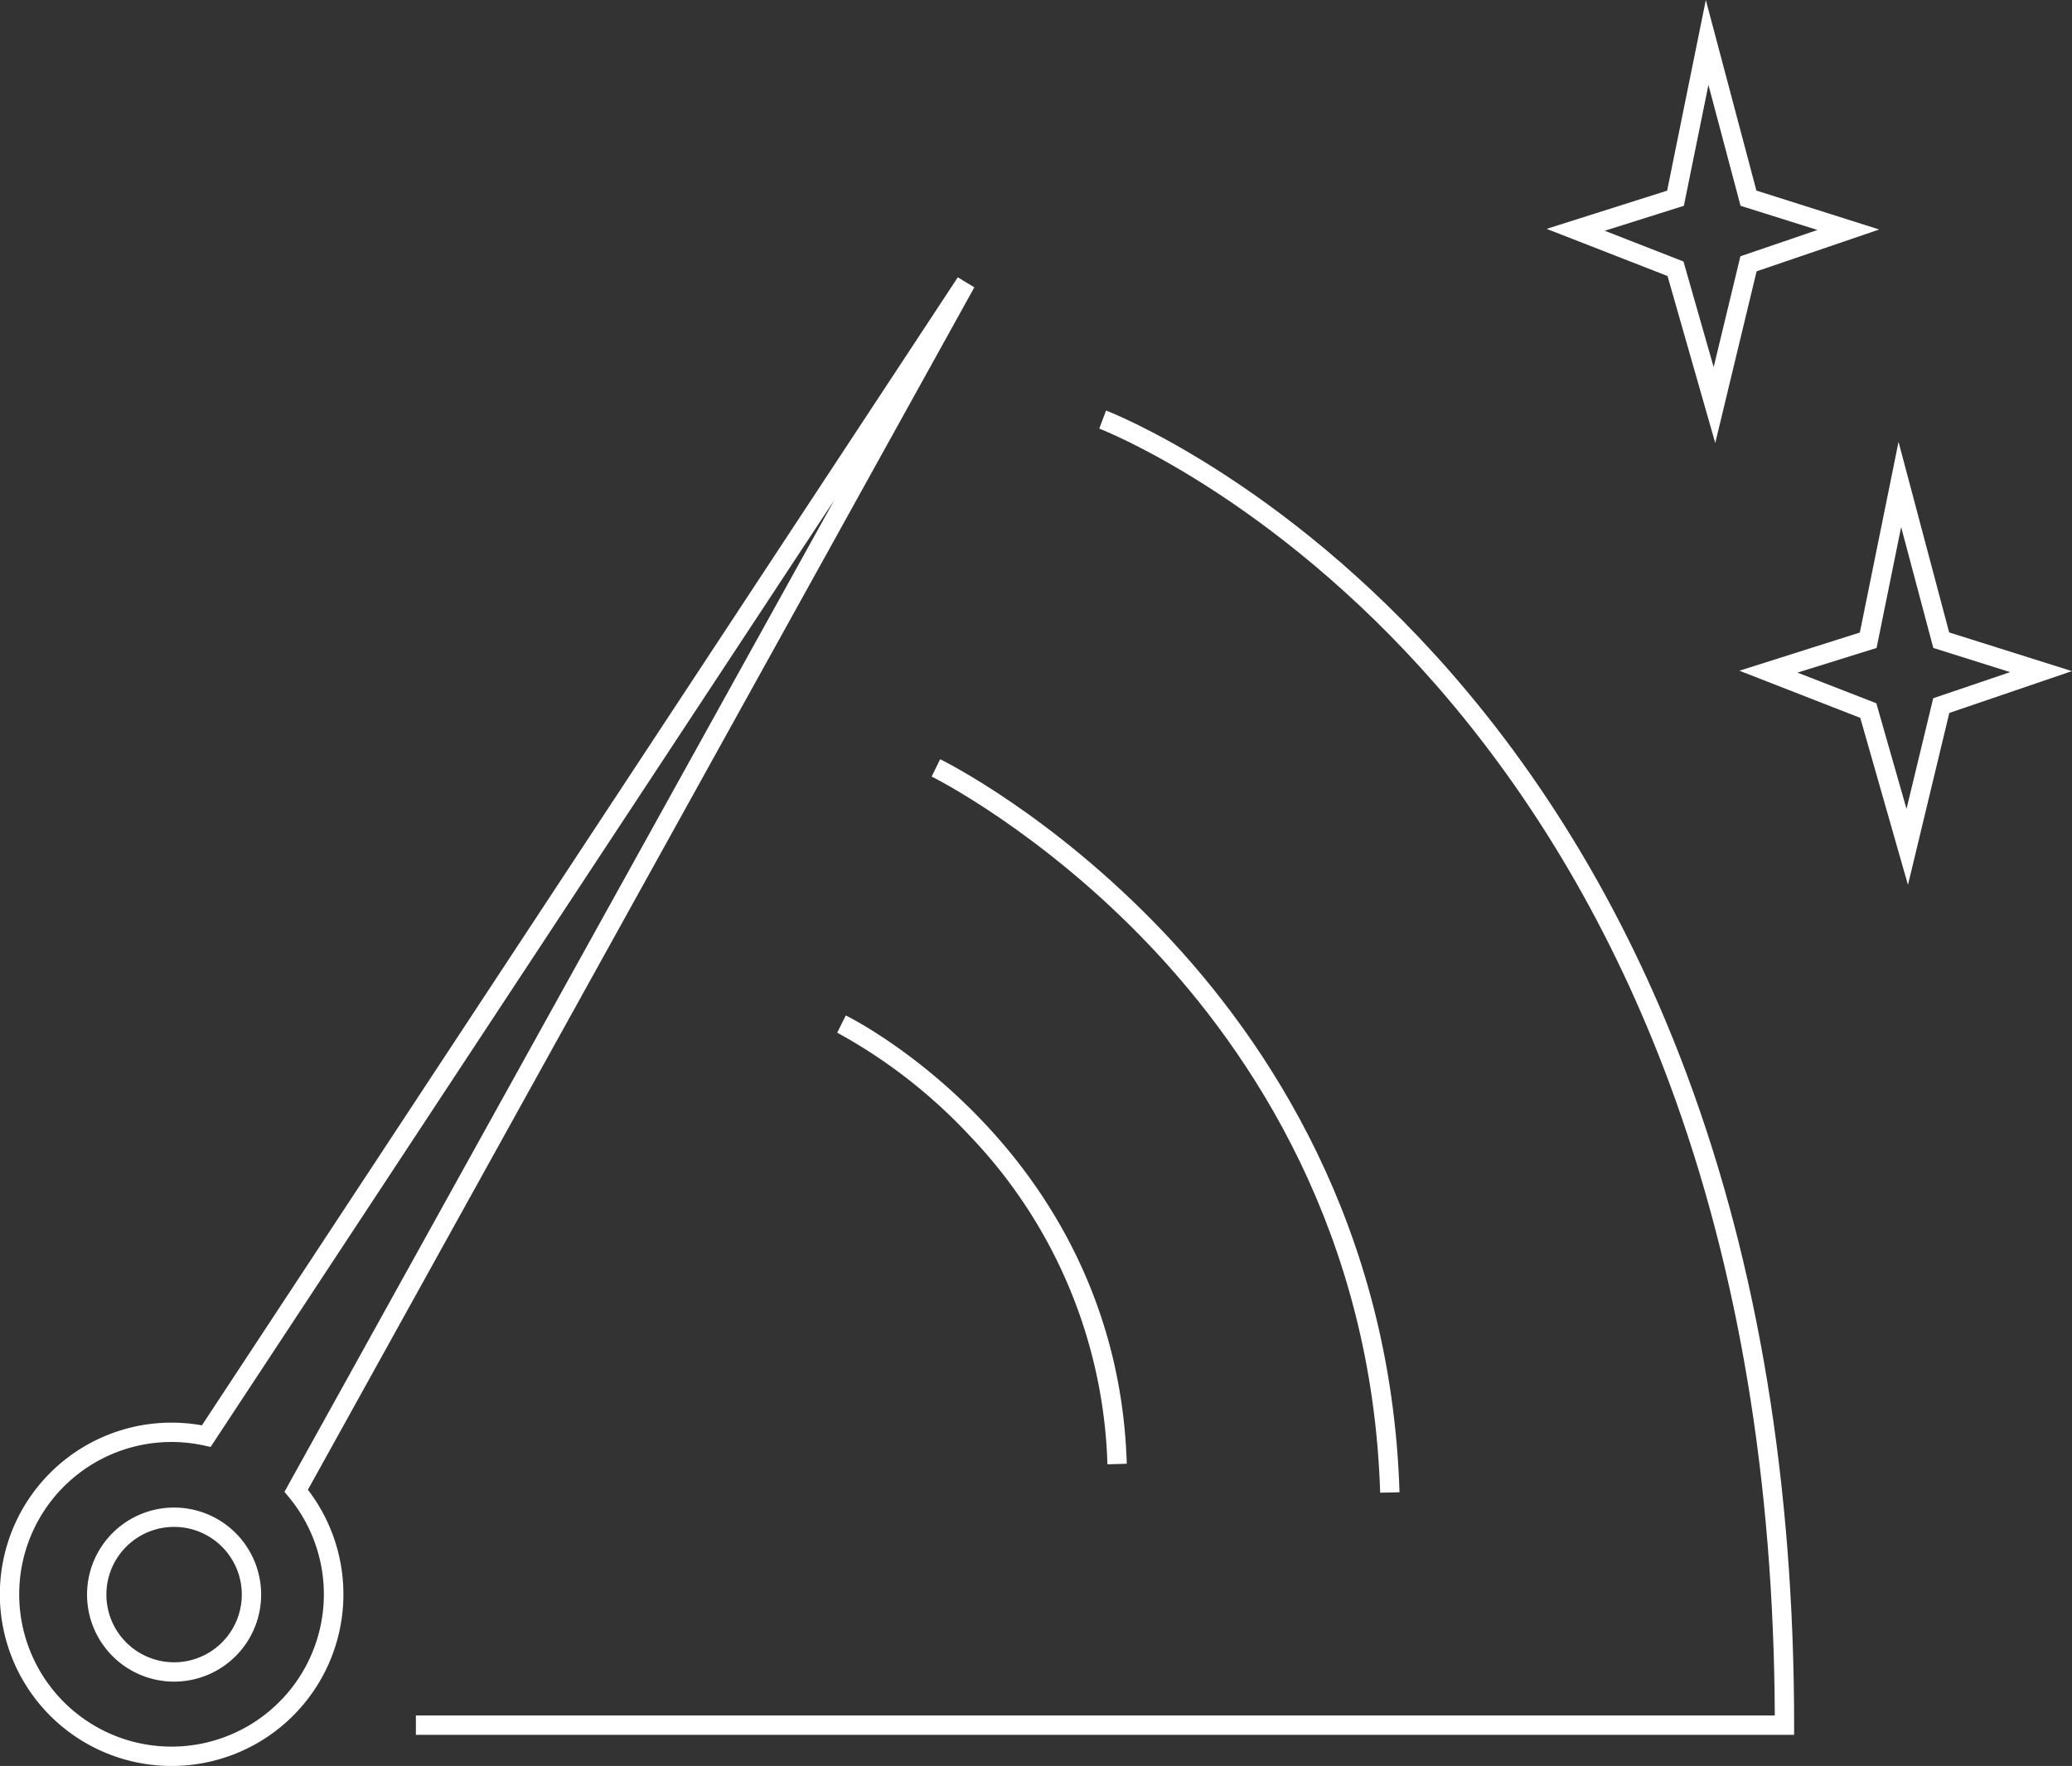 <svg xmlns="http://www.w3.org/2000/svg" viewBox="0 0 428.46 365.21"><rect x="0" y="0" width="428.46" height="365.21" fill="#333333" stroke="none"/><defs><style>.cls-1{fill:#fff;}</style></defs><g id="Layer_2" data-name="Layer 2"><g id="Layer_1-2" data-name="Layer 1"><path class="cls-1" d="M35.46,365.21a35.5,35.5,0,1,1,6.29-70.44L198.06,57.35l3.42,2.07L63.67,308.09a35.5,35.5,0,0,1-28.21,57.12Zm0-67a31.5,31.5,0,1,0,24.23,11.36l-.87-1.05L172.55,103.37l-129,195.87-1.34-.3A31.7,31.7,0,0,0,35.5,298.21Z"/><path class="cls-1" d="M371,358.77H86v-4H367c-.2-48.41-7.54-92.43-21.84-130.88-11.59-31.15-27.74-58.74-48-82-34.52-39.62-69.5-53.12-69.85-53.25l1.41-3.74c.35.13,36.13,13.89,71.3,54.18,20.63,23.62,37.06,51.63,48.84,83.26C363.57,261.8,371,307,371,356.77Z"/><path class="cls-1" d="M229,302.83a102.62,102.62,0,0,0-28.59-68.07,108.7,108.7,0,0,0-27.29-21.2L174.9,210c.58.29,14.24,7.08,28.32,21.92C216.24,245.6,232,269,233,302.71Z"/><path class="cls-1" d="M285.4,308.7c-1.68-53.75-26.76-91.14-47.51-113-22.55-23.79-45-35-45.24-35.1l1.76-3.59c.94.46,23.23,11.56,46.27,35.83,21.28,22.41,47,60.7,48.72,115.77Z"/><path class="cls-1" d="M36,347.77a18,18,0,1,1,18-18A18,18,0,0,1,36,347.77Zm0-32a14,14,0,1,0,14,14A14,14,0,0,0,36,315.77Z"/><path class="cls-1" d="M354.69,91.62l-9.87-34.54-25-9.75,24.92-7.9,8-39.43,10.46,39.41,25.39,8.05-25.35,8.65Zm-22.85-43.9,16.28,6.36,6.24,21.84L359.89,53l15.93-5.44-15.9-5-6.64-25-5.08,25Z"/><path class="cls-1" d="M394.54,183l-9.86-34.54-25-9.75,24.91-7.9,8-39.43,10.47,39.41,25.38,8-25.35,8.65Zm-22.85-43.9L388,145.44l6.24,21.84,5.52-22.88L415.67,139l-15.89-5-6.65-25-5.08,25Z"/></g></g></svg>